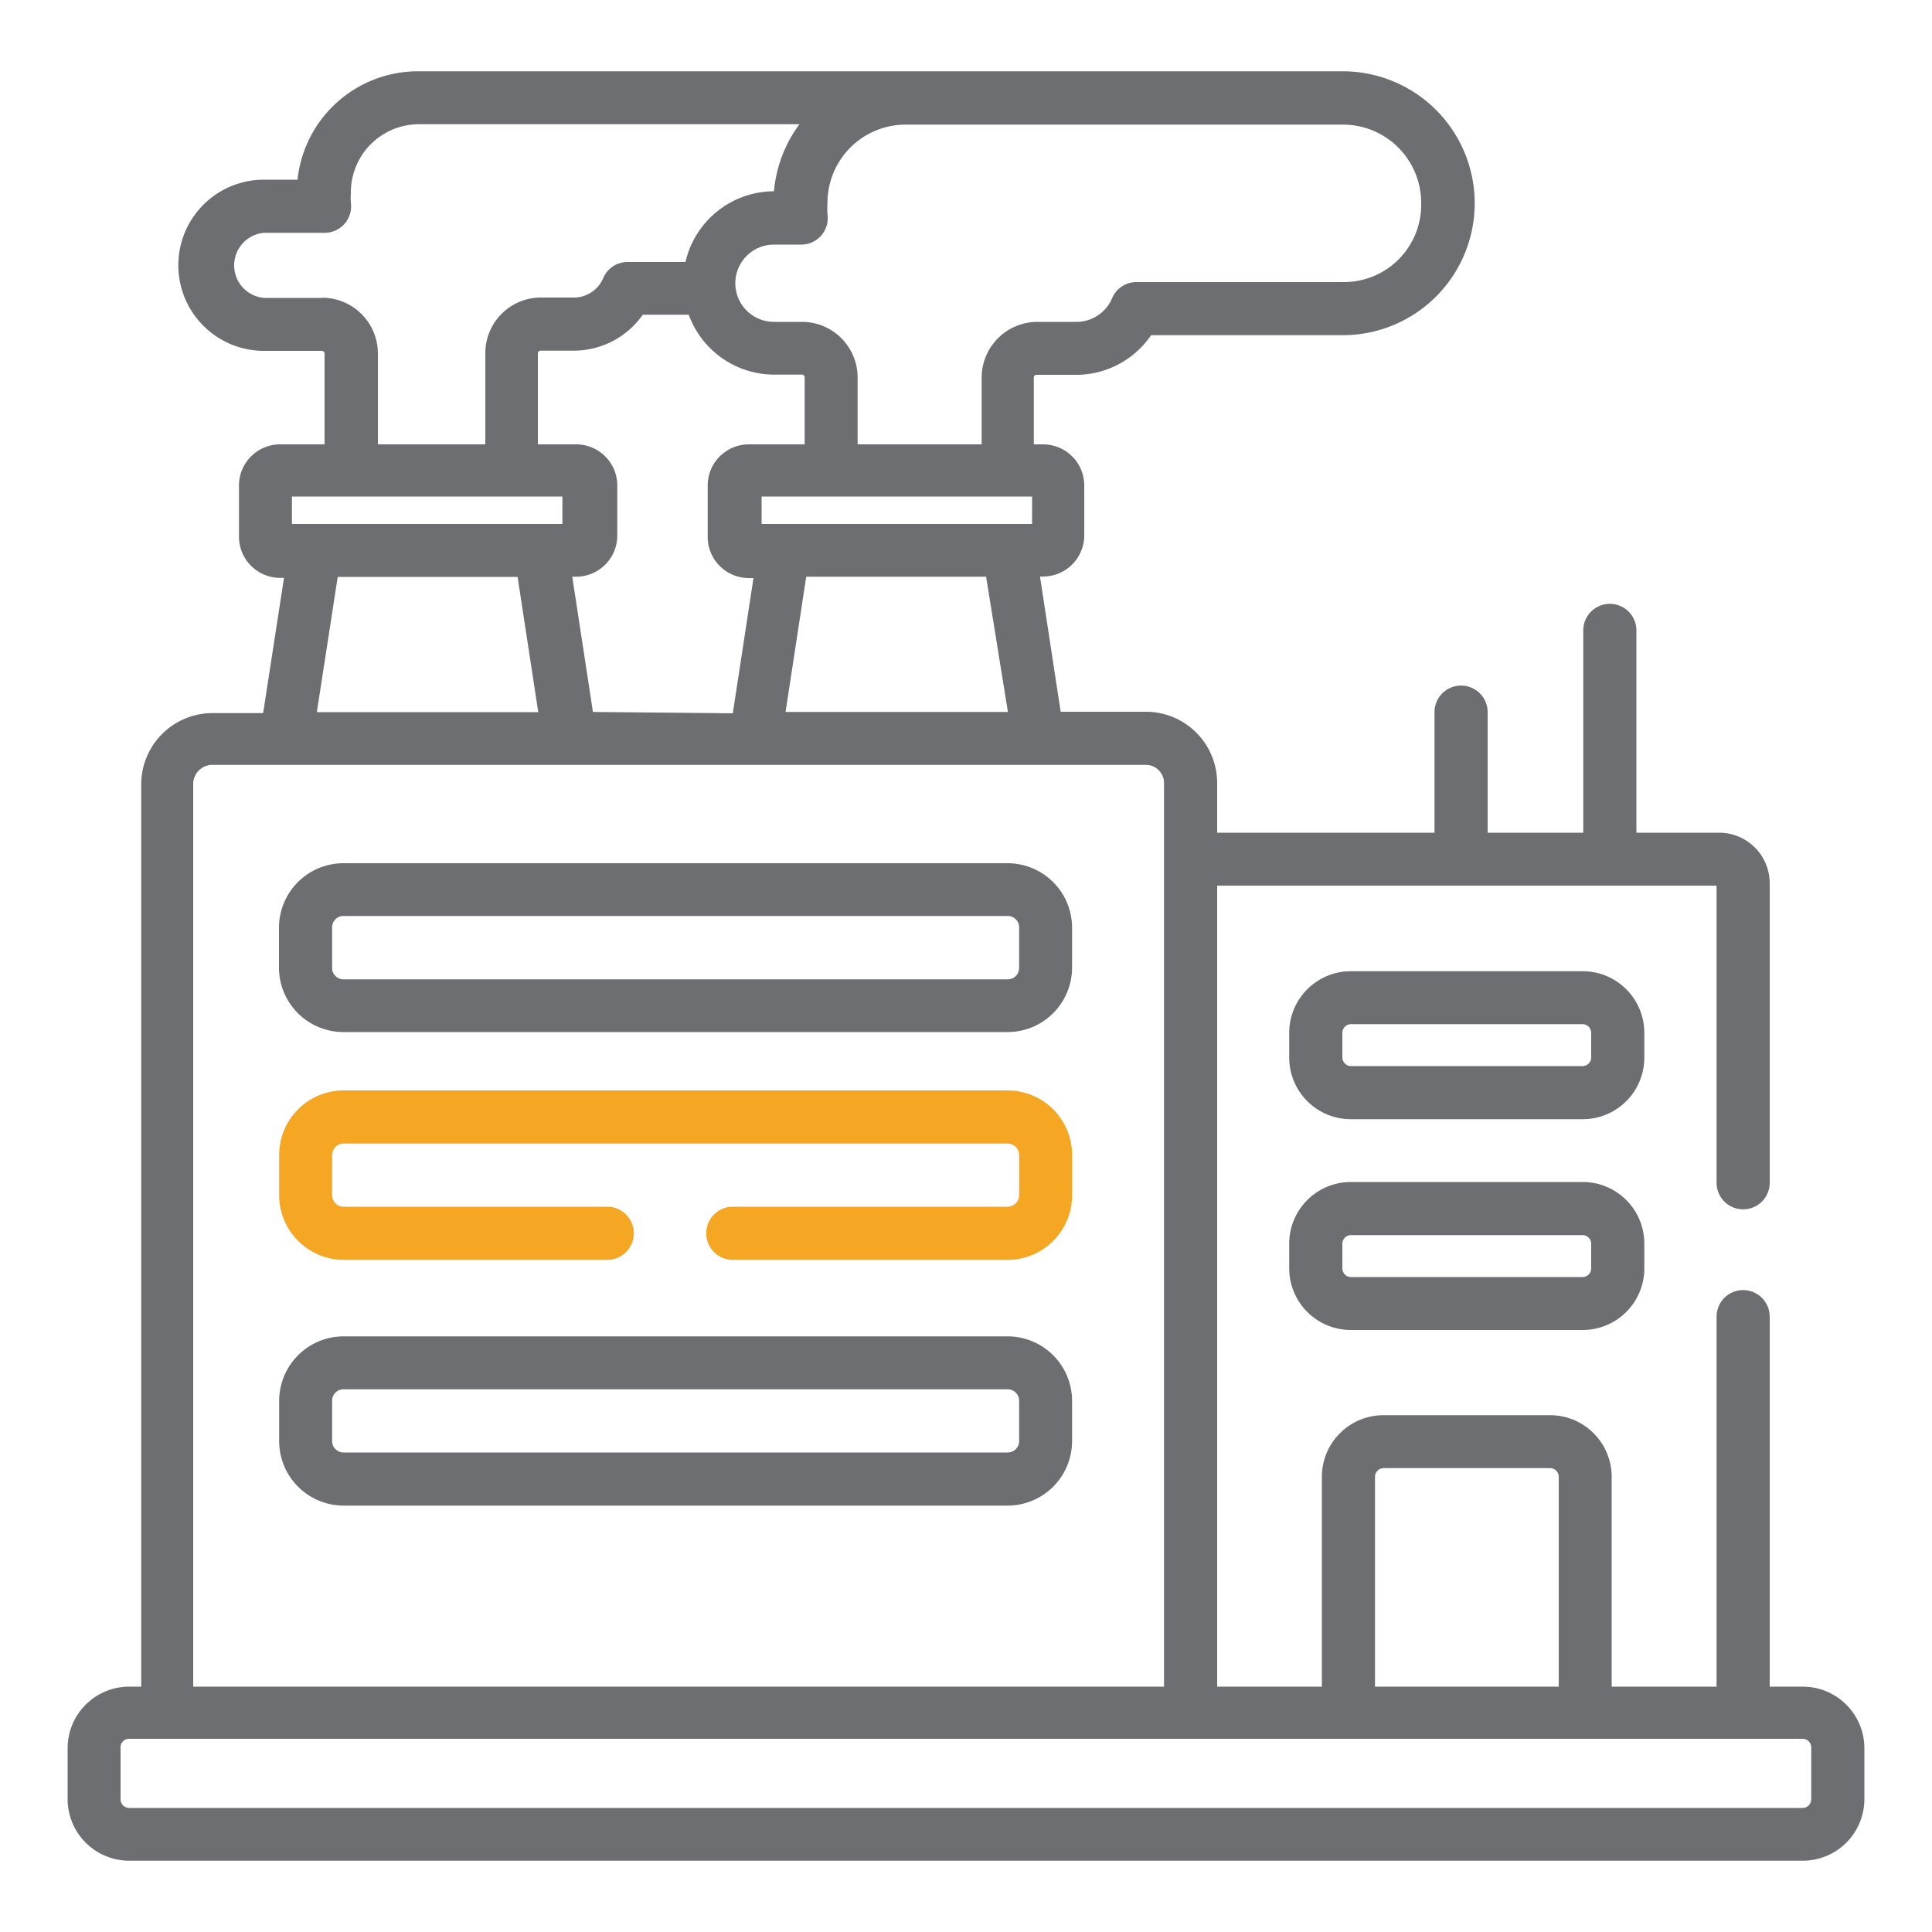<svg id="PAGES" xmlns="http://www.w3.org/2000/svg" viewBox="0 0 100 100">
    <defs>
        <style>.cls-1{fill:#6d6e71;}</style>
    </defs>
    <title>Metallist icon set</title>
    <path fill="#F5A623"
          d="M52.16,56.44H17.78a3.34,3.34,0,0,0-3.33,3.34v2.09a3.35,3.35,0,0,0,3.33,3.34l13.65,0h0a1.37,1.37,0,0,0,0-2.75H17.79a.6.6,0,0,1-.6-.59V59.78a.6.6,0,0,1,.59-.59H52.16a.6.6,0,0,1,.59.59v2.09a.6.6,0,0,1-.59.59H37.93a1.37,1.37,0,0,0,0,2.75H52.16a3.34,3.34,0,0,0,3.33-3.34V59.78A3.34,3.34,0,0,0,52.16,56.44Z"/>
    <path class="cls-1"
          d="M93.31,87.3H91.6V68.15a1.37,1.37,0,0,0-2.75,0V87.3H83.42V76.44a3.19,3.19,0,0,0-3.18-3.19H71.61a3.19,3.19,0,0,0-3.19,3.19V87.3H63V45.84H88.85V61.22a1.37,1.37,0,1,0,2.75,0V45.72A2.62,2.62,0,0,0,89,43.1H84.7V32.63a1.37,1.37,0,1,0-2.75,0V43.1H77V36.86a1.37,1.37,0,0,0-2.75,0V43.1H63V40.53a3.69,3.69,0,0,0-3.68-3.69H54.9l-1.07-7H54a2.13,2.13,0,0,0,2.12-2.13V25.08A2.13,2.13,0,0,0,54,23h-.49V19.54a.14.14,0,0,1,.14-.14h2.06a4.69,4.69,0,0,0,3.87-2.05h9.92a6.83,6.83,0,0,0,0-13.66H46.79l-.45,0-.47,0H21.6A6.27,6.27,0,0,0,15.4,9.3H13.66a4.43,4.43,0,0,0,0,8.86h3a.14.14,0,0,1,.14.14V23H14.49a2.13,2.13,0,0,0-2.12,2.13v2.66a2.13,2.13,0,0,0,2.12,2.12h.21l-1.08,7H11a3.69,3.69,0,0,0-3.69,3.69V87.3H6.68A3.19,3.19,0,0,0,3.5,90.49v2.63a3.19,3.19,0,0,0,3.18,3.19H93.31a3.19,3.19,0,0,0,3.19-3.19V90.49A3.19,3.19,0,0,0,93.31,87.3ZM71.17,76.44a.45.45,0,0,1,.44-.45h8.63a.45.45,0,0,1,.44.45V87.3H71.17Zm-19-39.59H40.66l1.07-7h9.31Zm-21.48,0-1.07-7h.21a2.13,2.13,0,0,0,2.12-2.13V25.08A2.13,2.13,0,0,0,29.78,23H27.84V18.29a.14.14,0,0,1,.13-.14H29.7a4.37,4.37,0,0,0,3.57-1.86h2.38a4.71,4.71,0,0,0,4.41,3.1h1.45a.14.14,0,0,1,.14.14V23H38.75a2.13,2.13,0,0,0-2.12,2.13v2.66a2.13,2.13,0,0,0,2.12,2.13H39l-1.07,7ZM53.42,25.7v1.42h-14V25.7ZM73.56,10.52a4,4,0,0,1-4,4.08H58.82a1.37,1.37,0,0,0-1.26.84,2,2,0,0,1-1.8,1.22H53.69a2.89,2.89,0,0,0-2.88,2.88V23H44.39V19.54a2.88,2.88,0,0,0-2.88-2.88H40.06a2,2,0,0,1,0-4h1.41a1.37,1.37,0,0,0,1.36-1.57,3.94,3.94,0,0,1,0-.55,4.05,4.05,0,0,1,4-4.09H69.55A4.05,4.05,0,0,1,73.56,10.52Zm-56.88,4.9h-3a1.69,1.69,0,0,1,0-3.37h3.12a1.37,1.37,0,0,0,1.36-1.56,3.58,3.58,0,0,1,0-.49A3.53,3.53,0,0,1,21.6,6.43H41.38a6.85,6.85,0,0,0-1.32,3.47h0a4.72,4.72,0,0,0-4.58,3.66h-3a1.37,1.37,0,0,0-1.26.84,1.65,1.65,0,0,1-1.51,1H28a2.88,2.88,0,0,0-2.88,2.88V23H19.56V18.29A2.89,2.89,0,0,0,16.68,15.41ZM15.11,25.7h14v1.42h-14Zm2.37,4.16h9.31l1.07,7H16.4ZM10,40.53a1,1,0,0,1,.94-.94H59.31a.94.94,0,0,1,.94.94V87.3H10ZM93.75,93.13a.45.45,0,0,1-.44.45H6.68a.45.45,0,0,1-.44-.45V90.49A.44.44,0,0,1,6.68,90H93.31a.45.45,0,0,1,.44.45Z"/>
    <path class="cls-1"
          d="M52.16,44.68H17.78A3.34,3.34,0,0,0,14.44,48v2.09a3.34,3.34,0,0,0,3.33,3.33H52.16a3.34,3.34,0,0,0,3.33-3.33V48A3.34,3.34,0,0,0,52.16,44.68Zm.59,5.43a.59.59,0,0,1-.59.58H17.78a.59.59,0,0,1-.59-.58V48a.59.59,0,0,1,.59-.59H52.16a.59.59,0,0,1,.59.59Z"/>
    <path class="cls-1"
          d="M85.11,53.46a3.19,3.19,0,0,0-3.19-3.19h-12a3.19,3.19,0,0,0-3.19,3.19v1.28a3.19,3.19,0,0,0,3.19,3.19h12a3.19,3.19,0,0,0,3.19-3.19Zm-2.75,1.28a.45.45,0,0,1-.44.44h-12a.45.45,0,0,1-.44-.44V53.46a.45.45,0,0,1,.44-.45h12a.45.45,0,0,1,.44.45Z"/>
    <path class="cls-1"
          d="M81.92,61.18h-12a3.19,3.19,0,0,0-3.19,3.19v1.28a3.19,3.19,0,0,0,3.19,3.19h12a3.19,3.19,0,0,0,3.19-3.19V64.37A3.19,3.19,0,0,0,81.92,61.18Zm.44,4.47a.45.45,0,0,1-.44.45h-12a.45.45,0,0,1-.44-.45V64.37a.45.45,0,0,1,.44-.44h12a.45.45,0,0,1,.44.44Z"/>
    <path class="cls-1"
          d="M52.16,69.17H17.78a3.34,3.34,0,0,0-3.33,3.34v2.09a3.34,3.34,0,0,0,3.33,3.33H52.16a3.34,3.34,0,0,0,3.33-3.33V72.5A3.34,3.34,0,0,0,52.16,69.17Zm.59,5.42a.59.59,0,0,1-.59.59H17.78a.59.59,0,0,1-.59-.59V72.5a.59.59,0,0,1,.59-.59H52.16a.59.59,0,0,1,.59.59Z"/>
</svg>